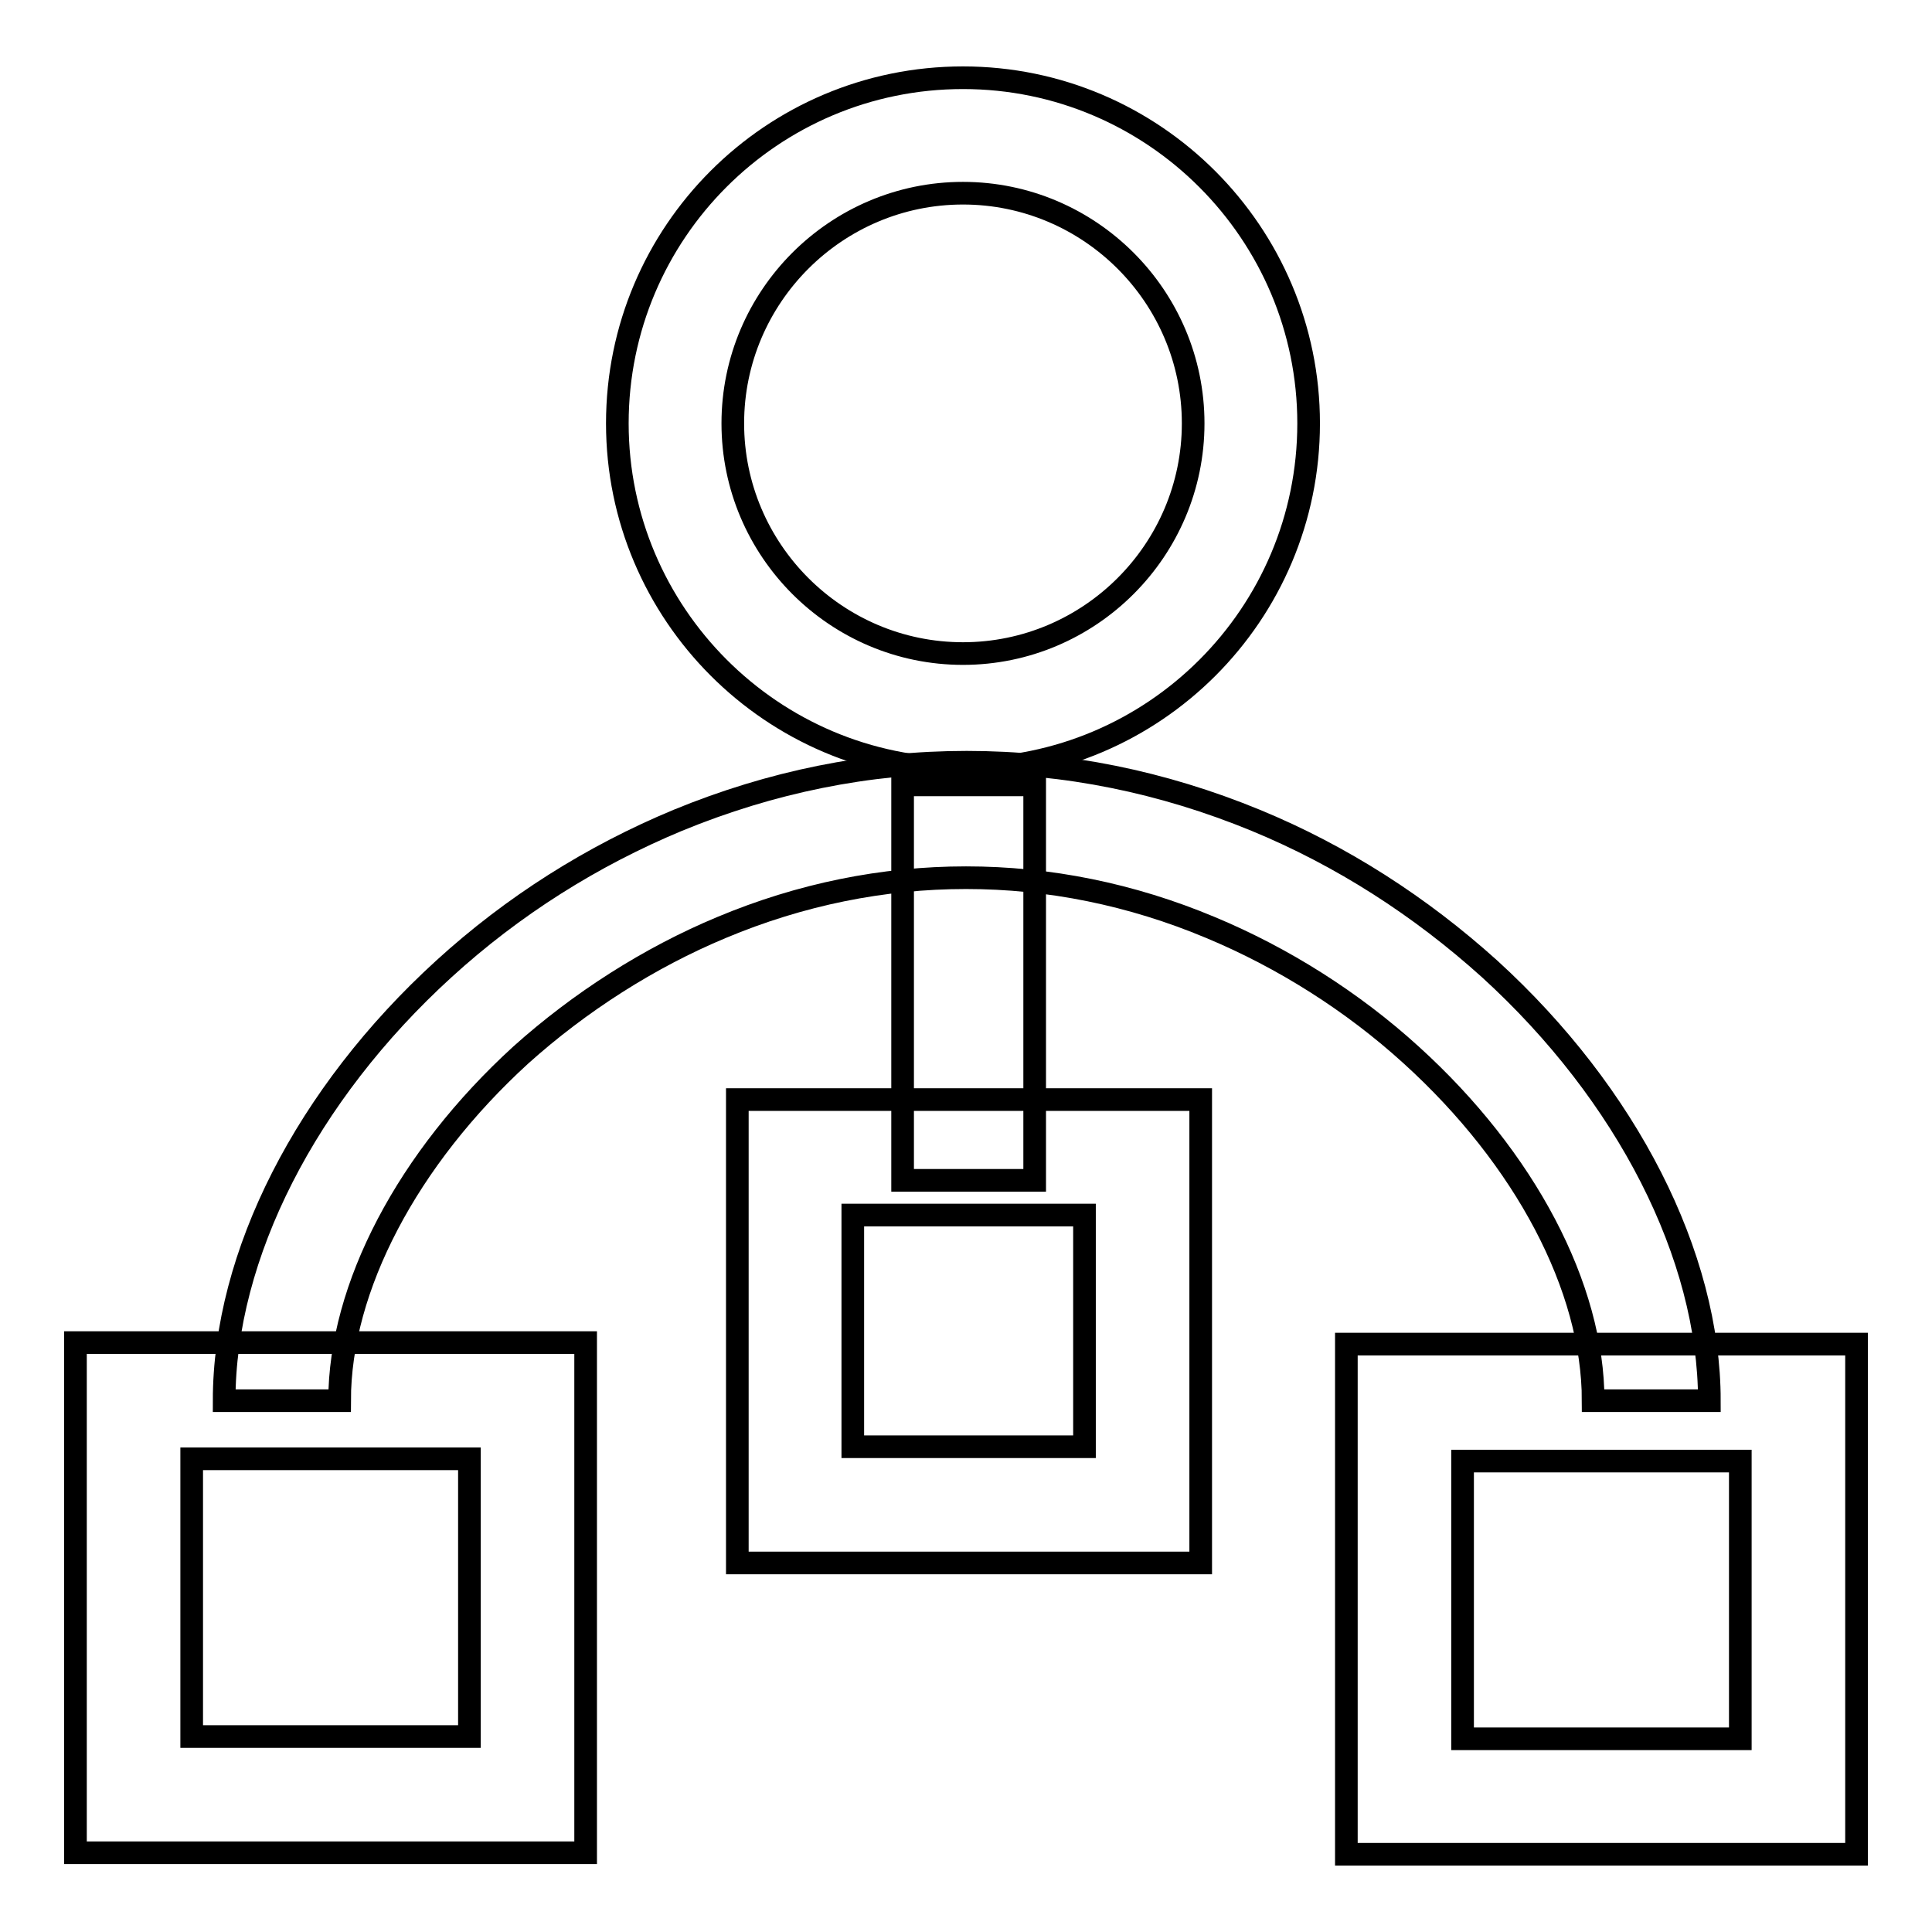 <?xml version="1.0" encoding="utf-8"?>
<!-- Svg Vector Icons : http://www.onlinewebfonts.com/icon -->
<!DOCTYPE svg PUBLIC "-//W3C//DTD SVG 1.1//EN" "http://www.w3.org/Graphics/SVG/1.1/DTD/svg11.dtd">
<svg version="1.1" xmlns="http://www.w3.org/2000/svg" xmlns:xlink="http://www.w3.org/1999/xlink" x="0px" y="0px" viewBox="0 0 256 256" enable-background="new 0 0 256 256" xml:space="preserve">
<g> <path stroke-width="3" fill-opacity="0" stroke="#000000"  d="M127.6,101.9c-25.3,0-45.8-20.6-45.8-45.8c0-25.3,20.5-45.8,45.8-45.8c25.3,0,45.8,20.6,45.8,45.8 C173.4,81.4,152.9,101.9,127.6,101.9z M127.6,25.6c-16.8,0-30.5,13.7-30.5,30.5c0,16.8,13.7,30.5,30.5,30.5s30.5-13.7,30.5-30.5 C158.1,39.3,144.4,25.6,127.6,25.6z"/> <path stroke-width="3" fill-opacity="0" stroke="#000000"  d="M226.5,185.6h-15.4c0-15-9-32.1-24.1-45.8c-7.8-7.1-17-12.9-26.6-16.9c-10.5-4.4-21.4-6.6-32.4-6.6 c-11,0-21.9,2.2-32.4,6.6c-9.6,4-18.8,9.9-26.6,16.9c-15,13.7-24,30.8-24,45.8H29.7c0-19.3,10.9-40.6,29.1-57.2 c9.2-8.4,19.7-15,31-19.7c12.4-5.1,25.2-7.7,38.3-7.7s25.9,2.6,38.3,7.7c11.4,4.7,21.8,11.4,31,19.7 C215.6,145,226.5,166.4,226.5,185.6L226.5,185.6z"/> <path stroke-width="3" fill-opacity="0" stroke="#000000"  d="M119.6,104h17.5v52.4h-17.5V104z M77.6,245.5H10v-67.6h67.6V245.5z M25.4,230.1h36.8v-36.8H25.4V230.1z"/> <path stroke-width="3" fill-opacity="0" stroke="#000000"  d="M159.1,207.1H97.7v-61.4h61.4V207.1z M113,191.7h30.7V161H113V191.7z M246,245.7h-67.6v-67.6H246V245.7z  M193.8,230.4h36.8v-36.8h-36.8V230.4z"/></g>
</svg>
